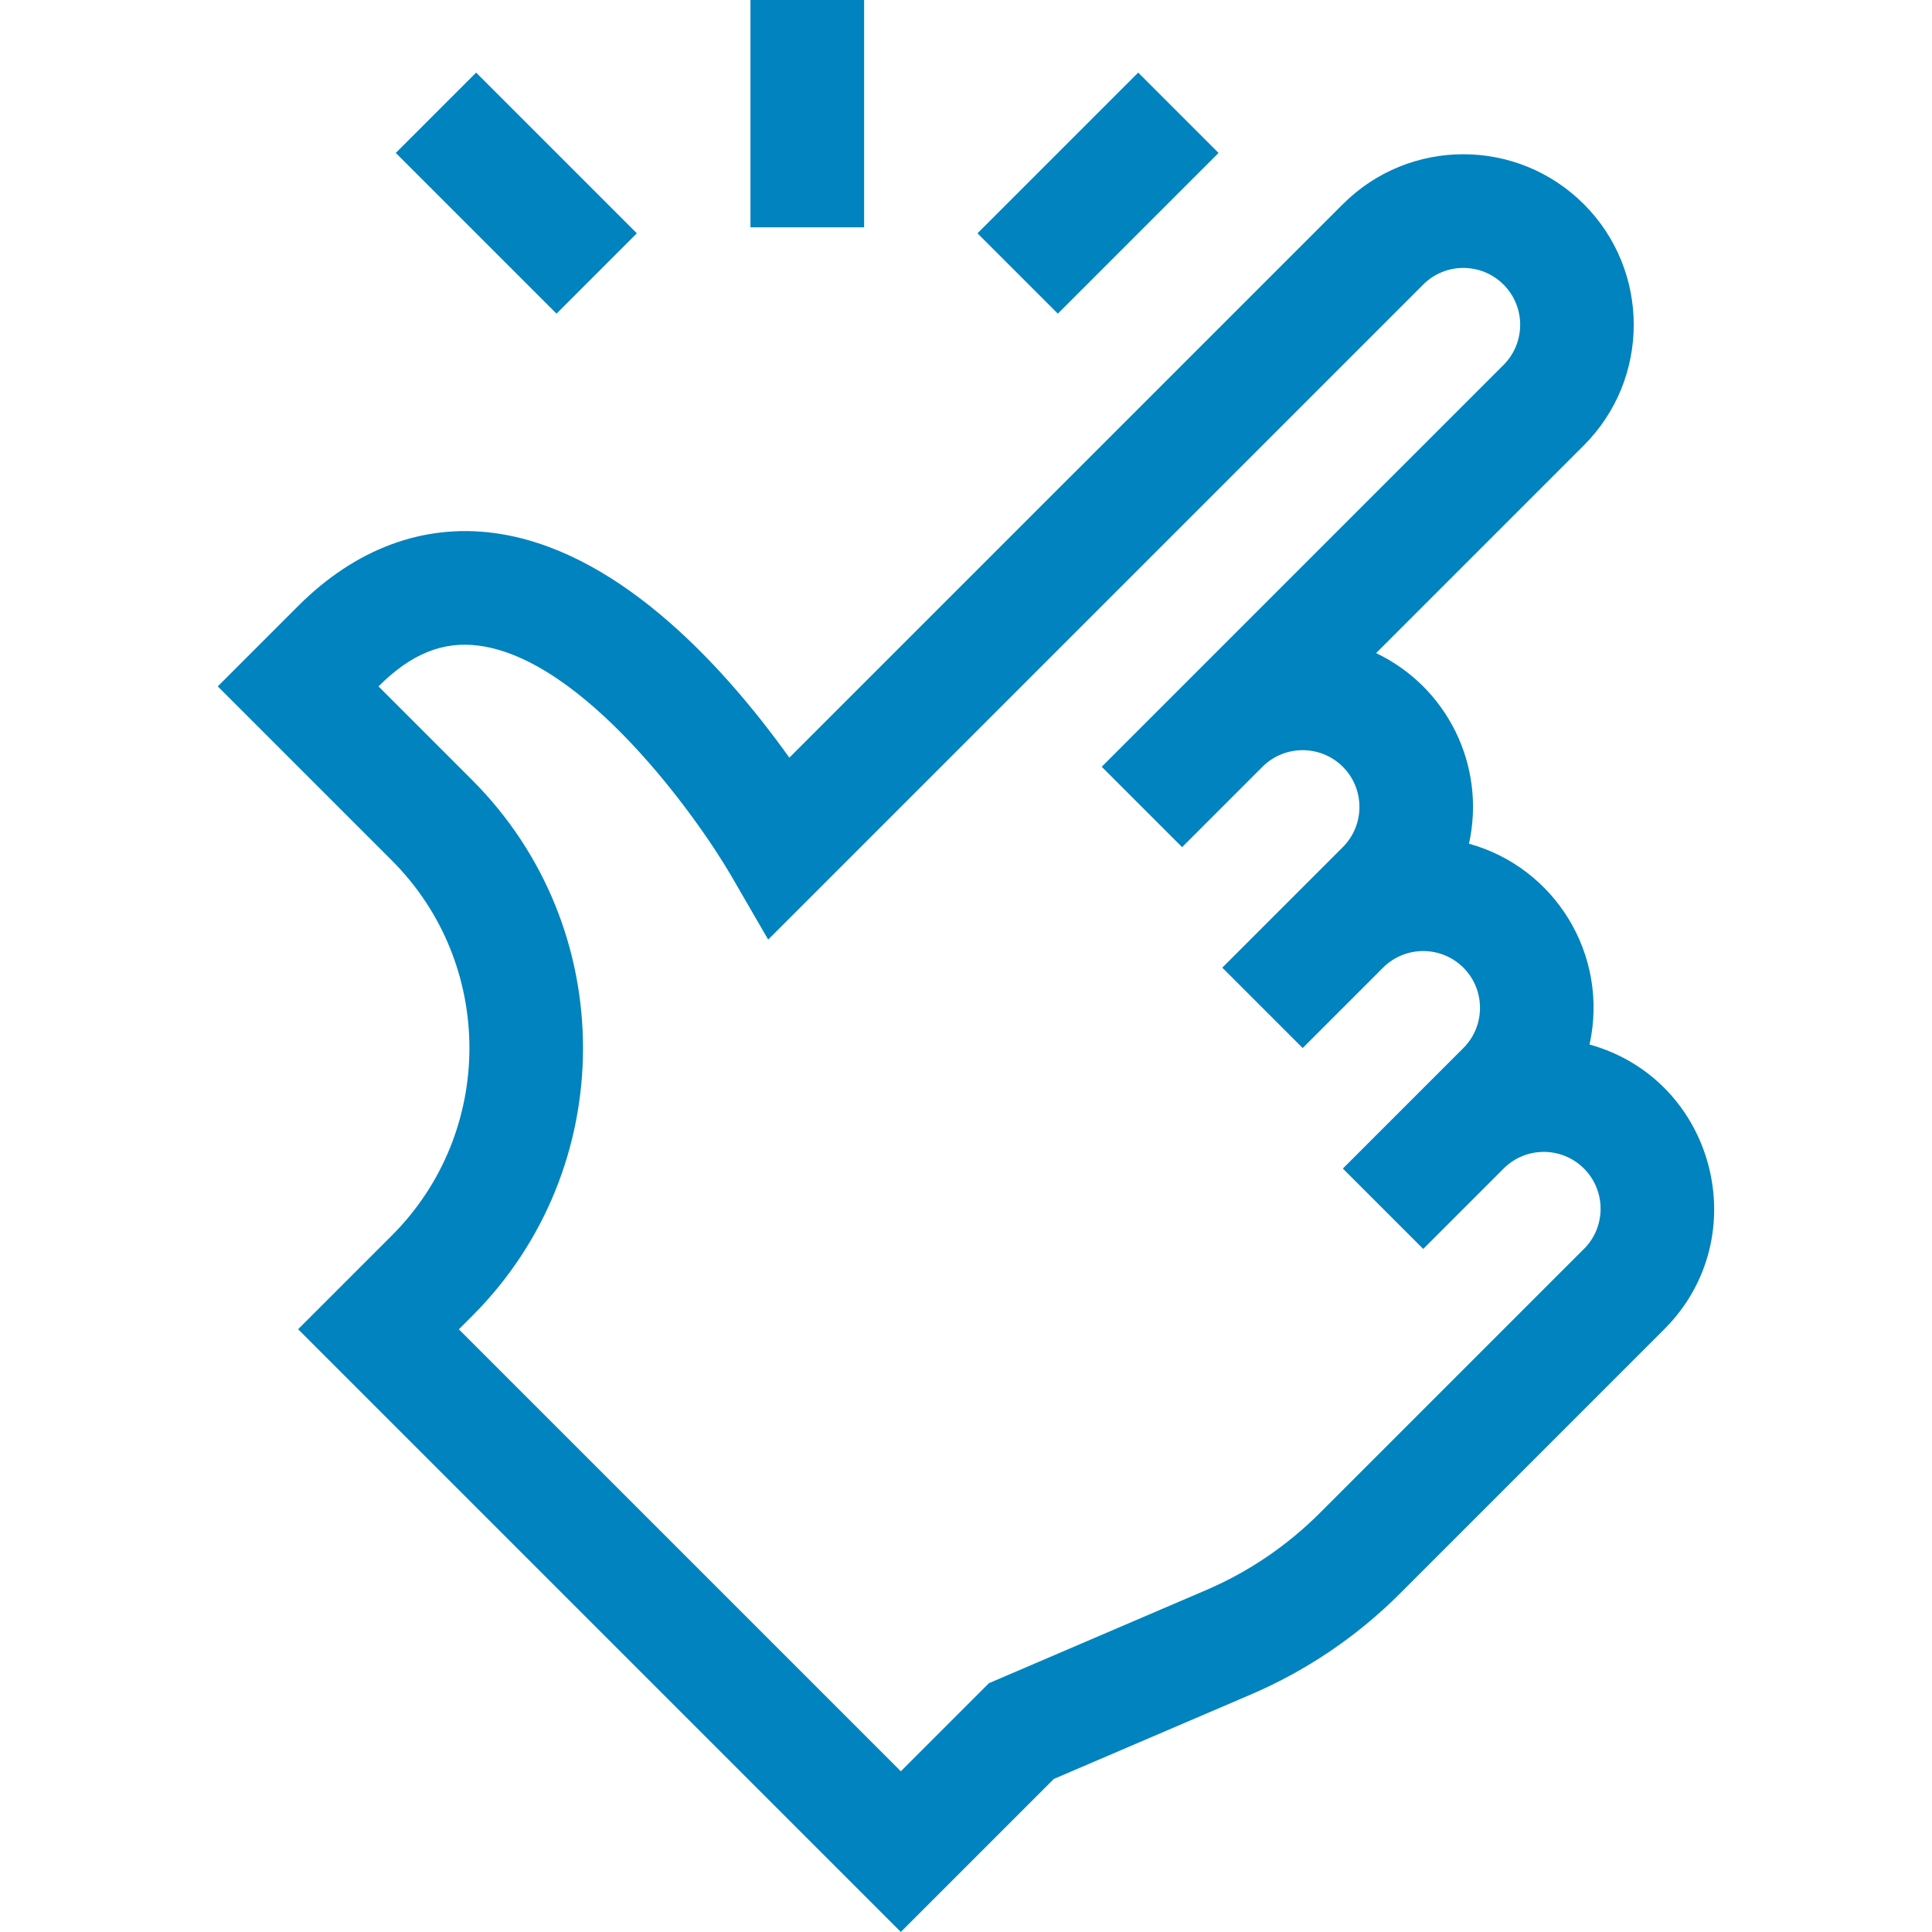 <?xml version="1.0" encoding="UTF-8"?>
<svg id="Capa_1" xmlns="http://www.w3.org/2000/svg" version="1.1" viewBox="0 0 512 512">
  <!-- Generator: Adobe Illustrator 29.7.1, SVG Export Plug-In . SVG Version: 2.1.1 Build 8)  -->
  <defs>
    <style>
      .st0 {
        fill: #0083be;
      }
    </style>
  </defs>
  <path class="st0" d="M198.88,0h30.12v60.24h-30.12V0Z"/>
  <path class="st0" d="M259.05,61.83l42.59-42.59,21.29,21.29-42.59,42.59-21.29-21.29Z"/>
  <path class="st0" d="M104.89,40.53l21.29-21.29,42.59,42.59-21.29,21.29-42.59-42.59Z"/>
  <path class="st0" d="M421.25,276.81c5.19-23.73-9.1-46.88-31.95-53.22,4.56-20.78-5.85-41.56-24.62-50.51l55.07-55.07c17.61-17.61,17.61-46.27,0-63.89-17.65-17.65-46.23-17.66-63.89,0l-146.67,146.67c-18.73-26.14-46.61-55.39-78.39-59.55-18.75-2.46-36.67,4.24-51.79,19.36l-21.3,21.3,46.14,46.14c27.4,27.4,27.4,71.98,0,99.38l-24.84,24.84,159.72,159.72,40.54-40.54,52.11-22.33c14.88-6.38,28.23-15.41,39.68-26.86l69.98-69.98c24.42-24.42,13.43-66.24-19.8-75.46h0ZM419.75,330.98l-69.98,69.98c-8.73,8.73-18.9,15.62-30.25,20.48l-57.44,24.62-23.35,23.35-117.13-117.13,3.55-3.55c39.14-39.14,39.14-102.83,0-141.98l-24.85-24.85c8.61-8.61,17.04-12.04,26.55-10.8,27.93,3.63,57.76,45.23,66.9,60.94l9.82,16.96,173.58-173.58c5.88-5.89,15.41-5.89,21.3,0,5.88,5.88,5.88,15.41,0,21.3-12.36,12.36-95.46,95.46-106.48,106.48l21.3,21.3,21.3-21.3c5.87-5.86,15.42-5.86,21.29,0,5.87,5.87,5.87,15.43,0,21.3-21.47,21.47-11.27,11.27-31.94,31.94l21.3,21.3,21.31-21.31c5.87-5.86,15.42-5.85,21.28.01,5.87,5.87,5.87,15.43,0,21.3-3.2,3.2-28.74,28.74-31.94,31.94l21.3,21.3,21.3-21.3c5.88-5.89,15.41-5.89,21.3,0,5.87,5.87,5.87,15.43,0,21.3h0Z"/>
</svg>
